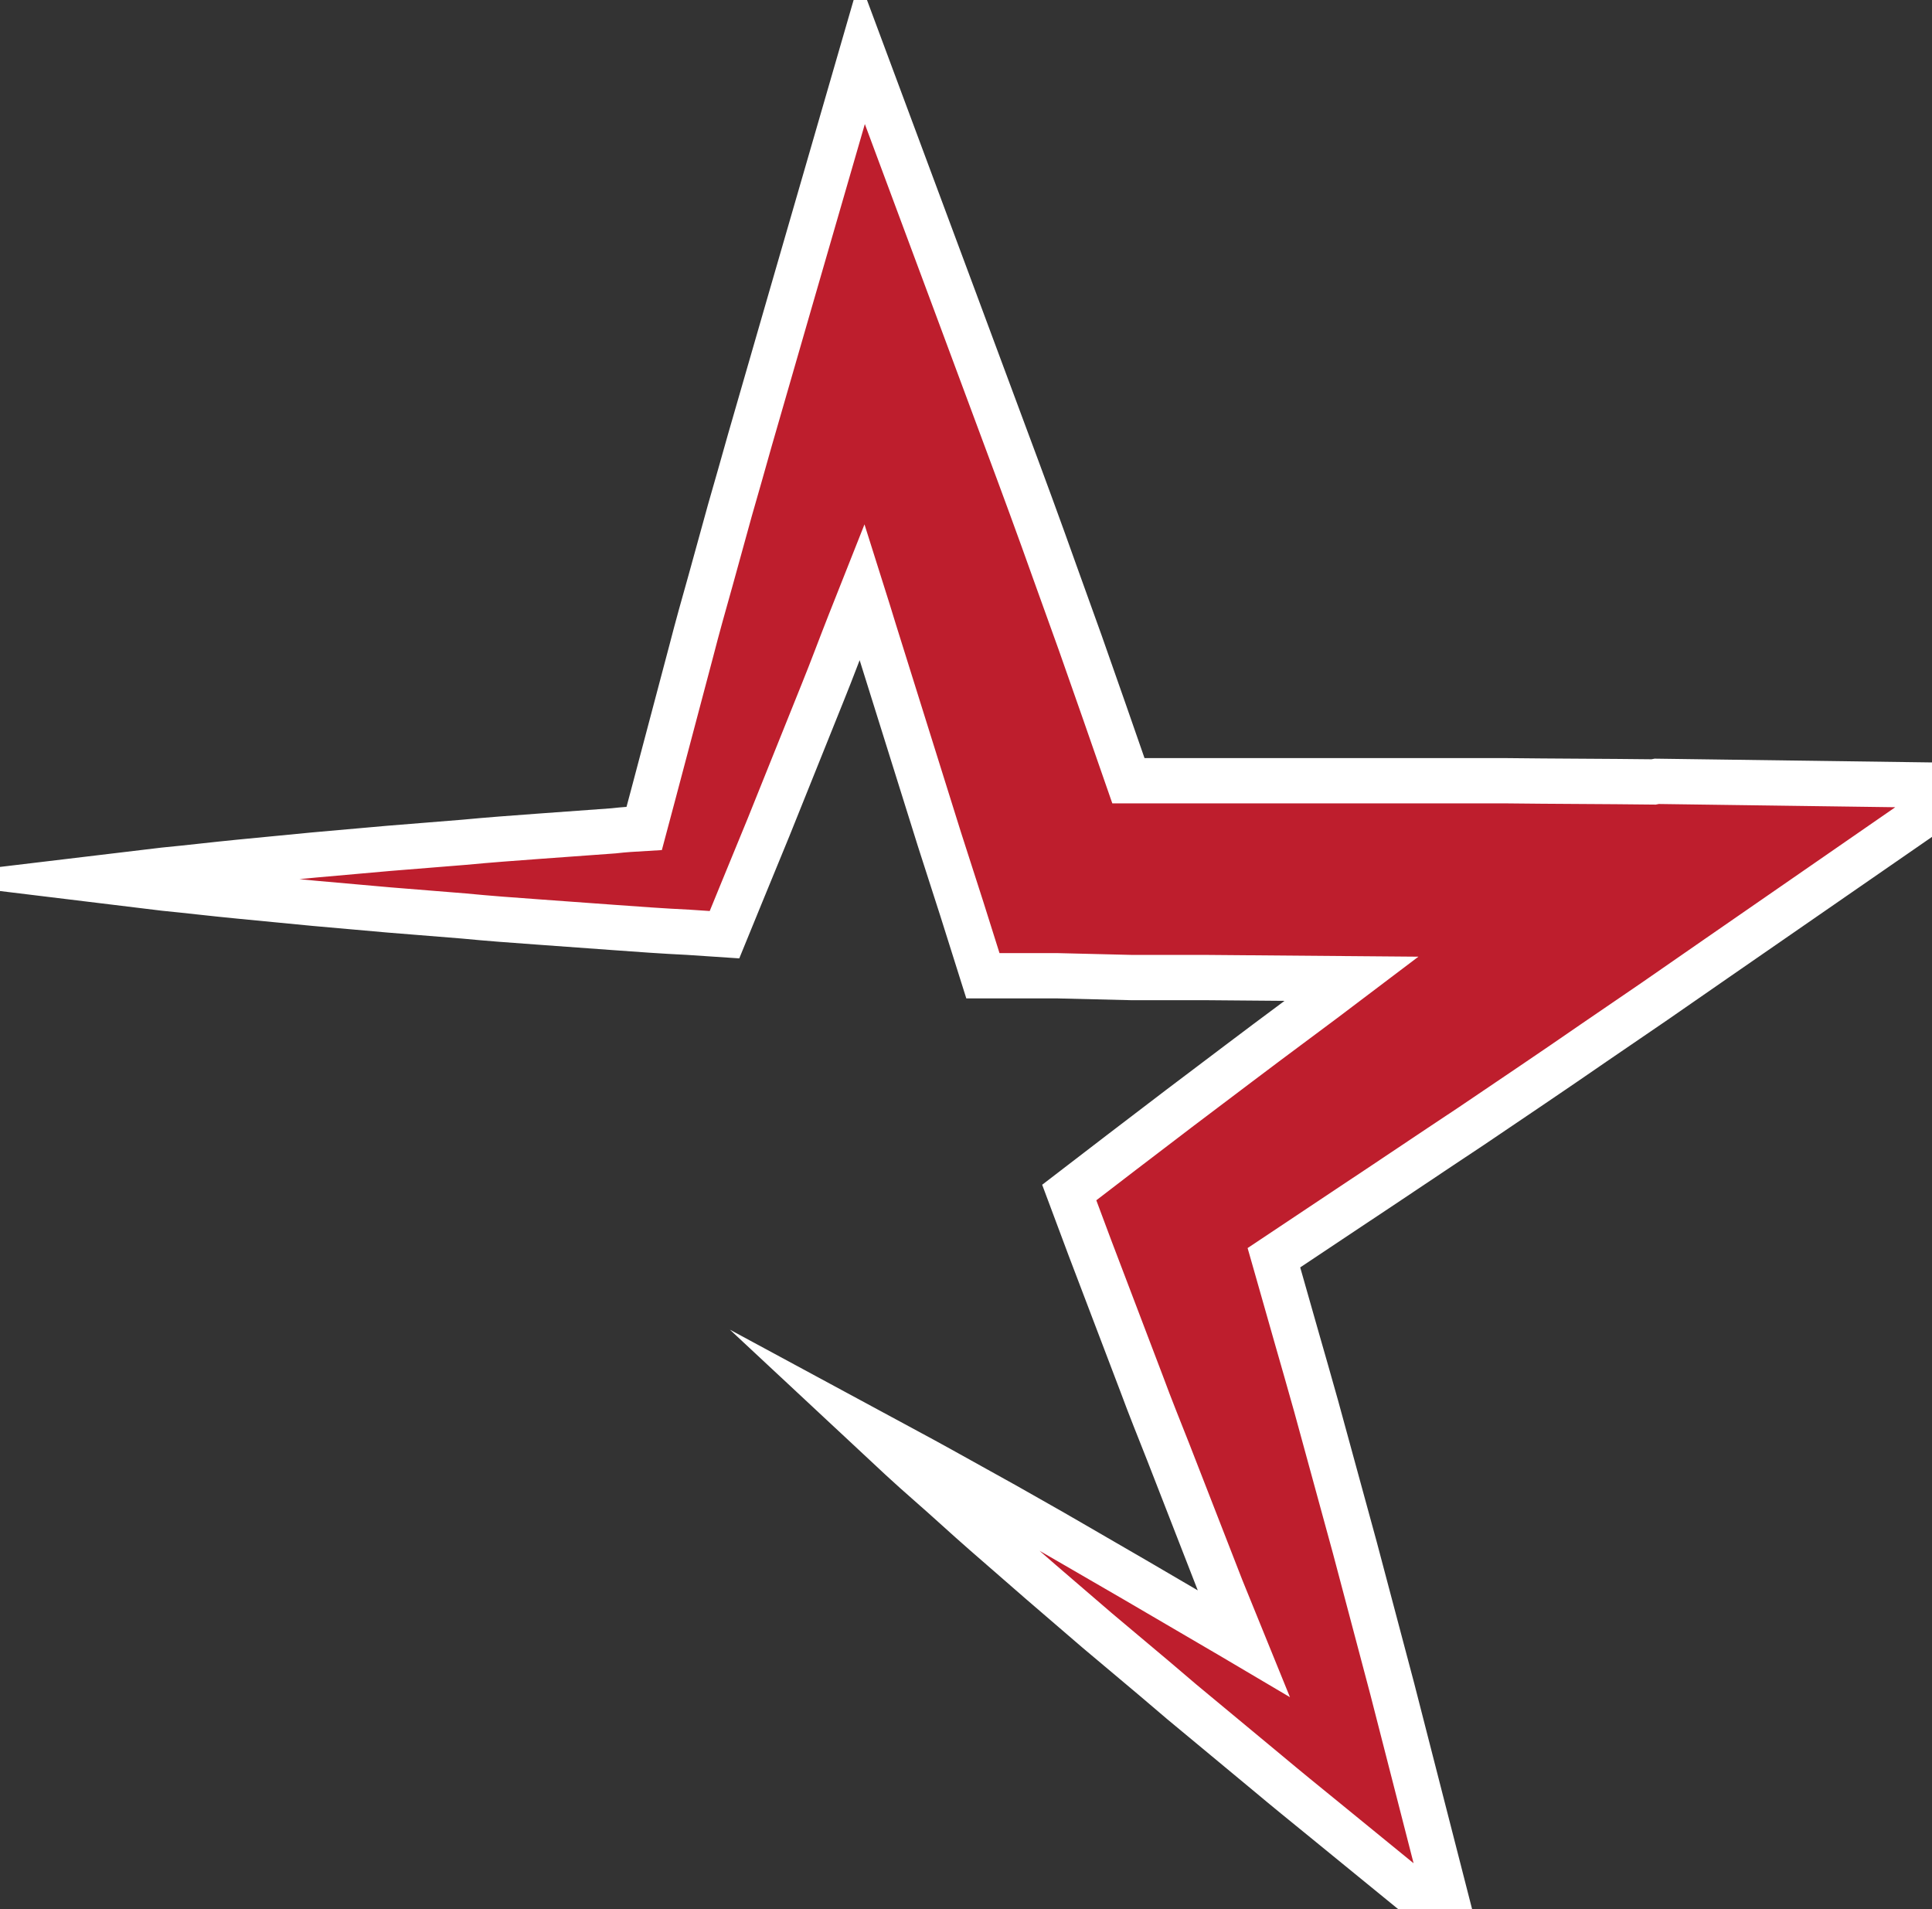 <?xml version="1.0" encoding="UTF-8"?>
<svg id="Layer_1" xmlns="http://www.w3.org/2000/svg" version="1.1" xmlns:xlink="http://www.w3.org/1999/xlink" viewBox="0 0 32 31.62">
  <rect x="0" y="0" width="32" height="31.62" fill="#333333" stroke="none"/>
  <!-- Generator: Adobe Illustrator 29.5.0, SVG Export Plug-In . SVG Version: 2.1.0 Build 137)  -->
  <defs>
    <style>
      .st0, .st1, .st2 {
        stroke-miterlimit: 10;
      }

      .st0, .st2 {
        stroke: #fff;
        stroke-width: .75px;
      }

      .st0, .st3 {
        fill: #be1e2d;
      }

      .st1 {
        stroke: #c74b42;
      }

      .st1, .st2 {
        fill: none;
      }

      .st4 {
        clip-path: url(#clippath);
      }
    </style>
    <clipPath id="clippath">
      <path class="st0" d="M27.39,12.95c-.82-.01-1.65-.01-2.47-.02h-2.47s-2.47,0-2.47,0h-1.24s-.05,0-.05,0h0s-.4-1.15-.4-1.15l-.4-1.14-.41-1.14c-.27-.76-.55-1.52-.83-2.27l-.42-1.13-.42-1.13-1.53-4.11-1.19,4.11c-.22.77-.45,1.55-.67,2.32-.11.39-.22.78-.33,1.16l-.32,1.16c-.11.39-.22.78-.32,1.17l-.31,1.17-.31,1.17-.16.6c-.17.01-.34.02-.51.04l-1.24.09c-.41.03-.82.06-1.24.1l-1.24.1-1.24.11c-.41.04-.82.08-1.24.12-.41.04-.82.09-1.24.13-.41.05-.82.1-1.24.15.41.05.82.1,1.24.15.41.04.82.09,1.24.13.41.04.82.08,1.24.12l1.24.11,1.24.1c.41.04.82.07,1.24.1l1.24.09c.41.03.82.06,1.24.08l.6.04.27-.66.46-1.12.45-1.12.45-1.12c.15-.37.29-.75.44-1.13l.21-.53c.07.22.13.43.2.65l.36,1.15.36,1.15.36,1.15.37,1.15.35,1.11h1.23s1.24.03,1.24.03h1.24s2.4.02,2.4.02c-.62.47-1.25.93-1.87,1.4l-.98.74-.97.74-.86.66.34.91.43,1.13.43,1.13c.14.38.29.75.44,1.13l.44,1.13.44,1.13.37.91-.22-.13-.53-.31-1.06-.62-1.07-.62c-.36-.21-.72-.41-1.07-.61-.36-.2-.72-.4-1.08-.6-.36-.2-.72-.39-1.09-.59.3.28.6.56.91.83.31.27.61.55.92.82.31.27.62.54.93.81l.93.8.94.79.47.4.47.39.94.78c.31.26.63.52.95.78l2.12,1.73-.7-2.73-.3-1.17-.31-1.17-.31-1.17-.32-1.17-.32-1.17c-.11-.39-.22-.78-.33-1.16l-.33-1.16-.04-.14.21-.14,1.02-.68c.68-.45,1.36-.91,2.04-1.36.68-.46,1.35-.91,2.03-1.38l1.01-.69,1.01-.7,4.15-2.87-5.13-.07Z"/>
    </clipPath>
  </defs>
  <path class="st1" d="M-214.82-49.51"/>
  <g>
    <path class="st3" d="M27.39,12.95c-.82-.01-1.65-.01-2.47-.02h-2.47s-2.47,0-2.47,0h-1.24s-.05,0-.05,0h0s-.4-1.15-.4-1.15l-.4-1.14-.41-1.14c-.27-.76-.55-1.52-.83-2.27l-.42-1.13-.42-1.13-1.53-4.11-1.19,4.11c-.22.77-.45,1.55-.67,2.32-.11.39-.22.78-.33,1.16l-.32,1.16c-.11.39-.22.78-.32,1.17l-.31,1.17-.31,1.17-.16.6c-.17.01-.34.02-.51.04l-1.24.09c-.41.03-.82.06-1.24.1l-1.24.1-1.24.11c-.41.04-.82.08-1.24.12-.41.04-.82.09-1.24.13-.41.05-.82.1-1.24.15.41.05.82.1,1.24.15.41.04.82.09,1.24.13.41.04.82.08,1.24.12l1.24.11,1.24.1c.41.04.82.07,1.24.1l1.24.09c.41.03.82.06,1.24.08l.6.04.27-.66.46-1.12.45-1.12.45-1.12c.15-.37.29-.75.44-1.13l.21-.53c.07.22.13.43.2.65l.36,1.15.36,1.15.36,1.15.37,1.15.35,1.11h1.23s1.24.03,1.24.03h1.24s2.4.02,2.4.02c-.62.47-1.25.93-1.87,1.4l-.98.74-.97.74-.86.66.34.91.43,1.13.43,1.13c.14.38.29.75.44,1.13l.44,1.13.44,1.13.37.91-.22-.13-.53-.31-1.06-.62-1.07-.62c-.36-.21-.72-.41-1.07-.61-.36-.2-.72-.4-1.08-.6-.36-.2-.72-.39-1.09-.59.3.28.6.56.91.83.31.27.61.55.92.82.31.27.62.54.93.81l.93.8.94.79.47.4.47.39.94.78c.31.26.63.52.95.78l2.12,1.73-.7-2.73-.3-1.17-.31-1.17-.31-1.17-.32-1.17-.32-1.17c-.11-.39-.22-.78-.33-1.16l-.33-1.16-.04-.14.21-.14,1.02-.68c.68-.45,1.36-.91,2.04-1.36.68-.46,1.35-.91,2.03-1.38l1.01-.69,1.01-.7,4.15-2.87-5.13-.07Z"/>
    <g class="st4">
      <rect class="st0" x="85.46" y="35.04" width="36.96" height="3.02"/>
    </g>
    <path class="st2" d="M27.39,12.95c-.82-.01-1.65-.01-2.47-.02h-2.47s-2.47,0-2.47,0h-1.24s-.05,0-.05,0h0s-.4-1.15-.4-1.15l-.4-1.14-.41-1.14c-.27-.76-.55-1.52-.83-2.27l-.42-1.13-.42-1.13-1.53-4.11-1.19,4.11c-.22.77-.45,1.55-.67,2.32-.11.39-.22.78-.33,1.16l-.32,1.16c-.11.39-.22.78-.32,1.17l-.31,1.17-.31,1.17-.16.6c-.17.01-.34.02-.51.04l-1.24.09c-.41.03-.82.06-1.24.1l-1.24.1-1.24.11c-.41.04-.82.08-1.24.12-.41.04-.82.09-1.24.13-.41.05-.82.1-1.24.15.41.05.82.1,1.24.15.41.04.82.09,1.24.13.41.04.82.08,1.24.12l1.24.11,1.24.1c.41.04.82.07,1.24.1l1.24.09c.41.03.82.06,1.24.08l.6.04.27-.66.46-1.12.45-1.12.45-1.12c.15-.37.29-.75.44-1.13l.21-.53c.07.22.13.43.2.65l.36,1.15.36,1.15.36,1.15.37,1.15.35,1.11h1.23s1.24.03,1.24.03h1.24s2.4.02,2.4.02c-.62.47-1.25.93-1.87,1.4l-.98.74-.97.74-.86.66.34.91.43,1.13.43,1.13c.14.38.29.75.44,1.13l.44,1.13.44,1.13.37.91-.22-.13-.53-.31-1.06-.62-1.07-.62c-.36-.21-.72-.41-1.07-.61-.36-.2-.72-.4-1.08-.6-.36-.2-.72-.39-1.09-.59.3.28.6.56.91.83.31.27.61.55.92.82.31.27.62.54.93.81l.93.8.94.79.47.4.47.39.94.78c.31.26.63.52.95.78l2.12,1.73-.7-2.73-.3-1.17-.31-1.17-.31-1.17-.32-1.17-.32-1.17c-.11-.39-.22-.78-.33-1.16l-.33-1.16-.04-.14.21-.14,1.02-.68c.68-.45,1.36-.91,2.04-1.36.68-.46,1.35-.91,2.03-1.38l1.01-.69,1.01-.7,4.15-2.87-5.13-.07Z"/>
  </g>
</svg>